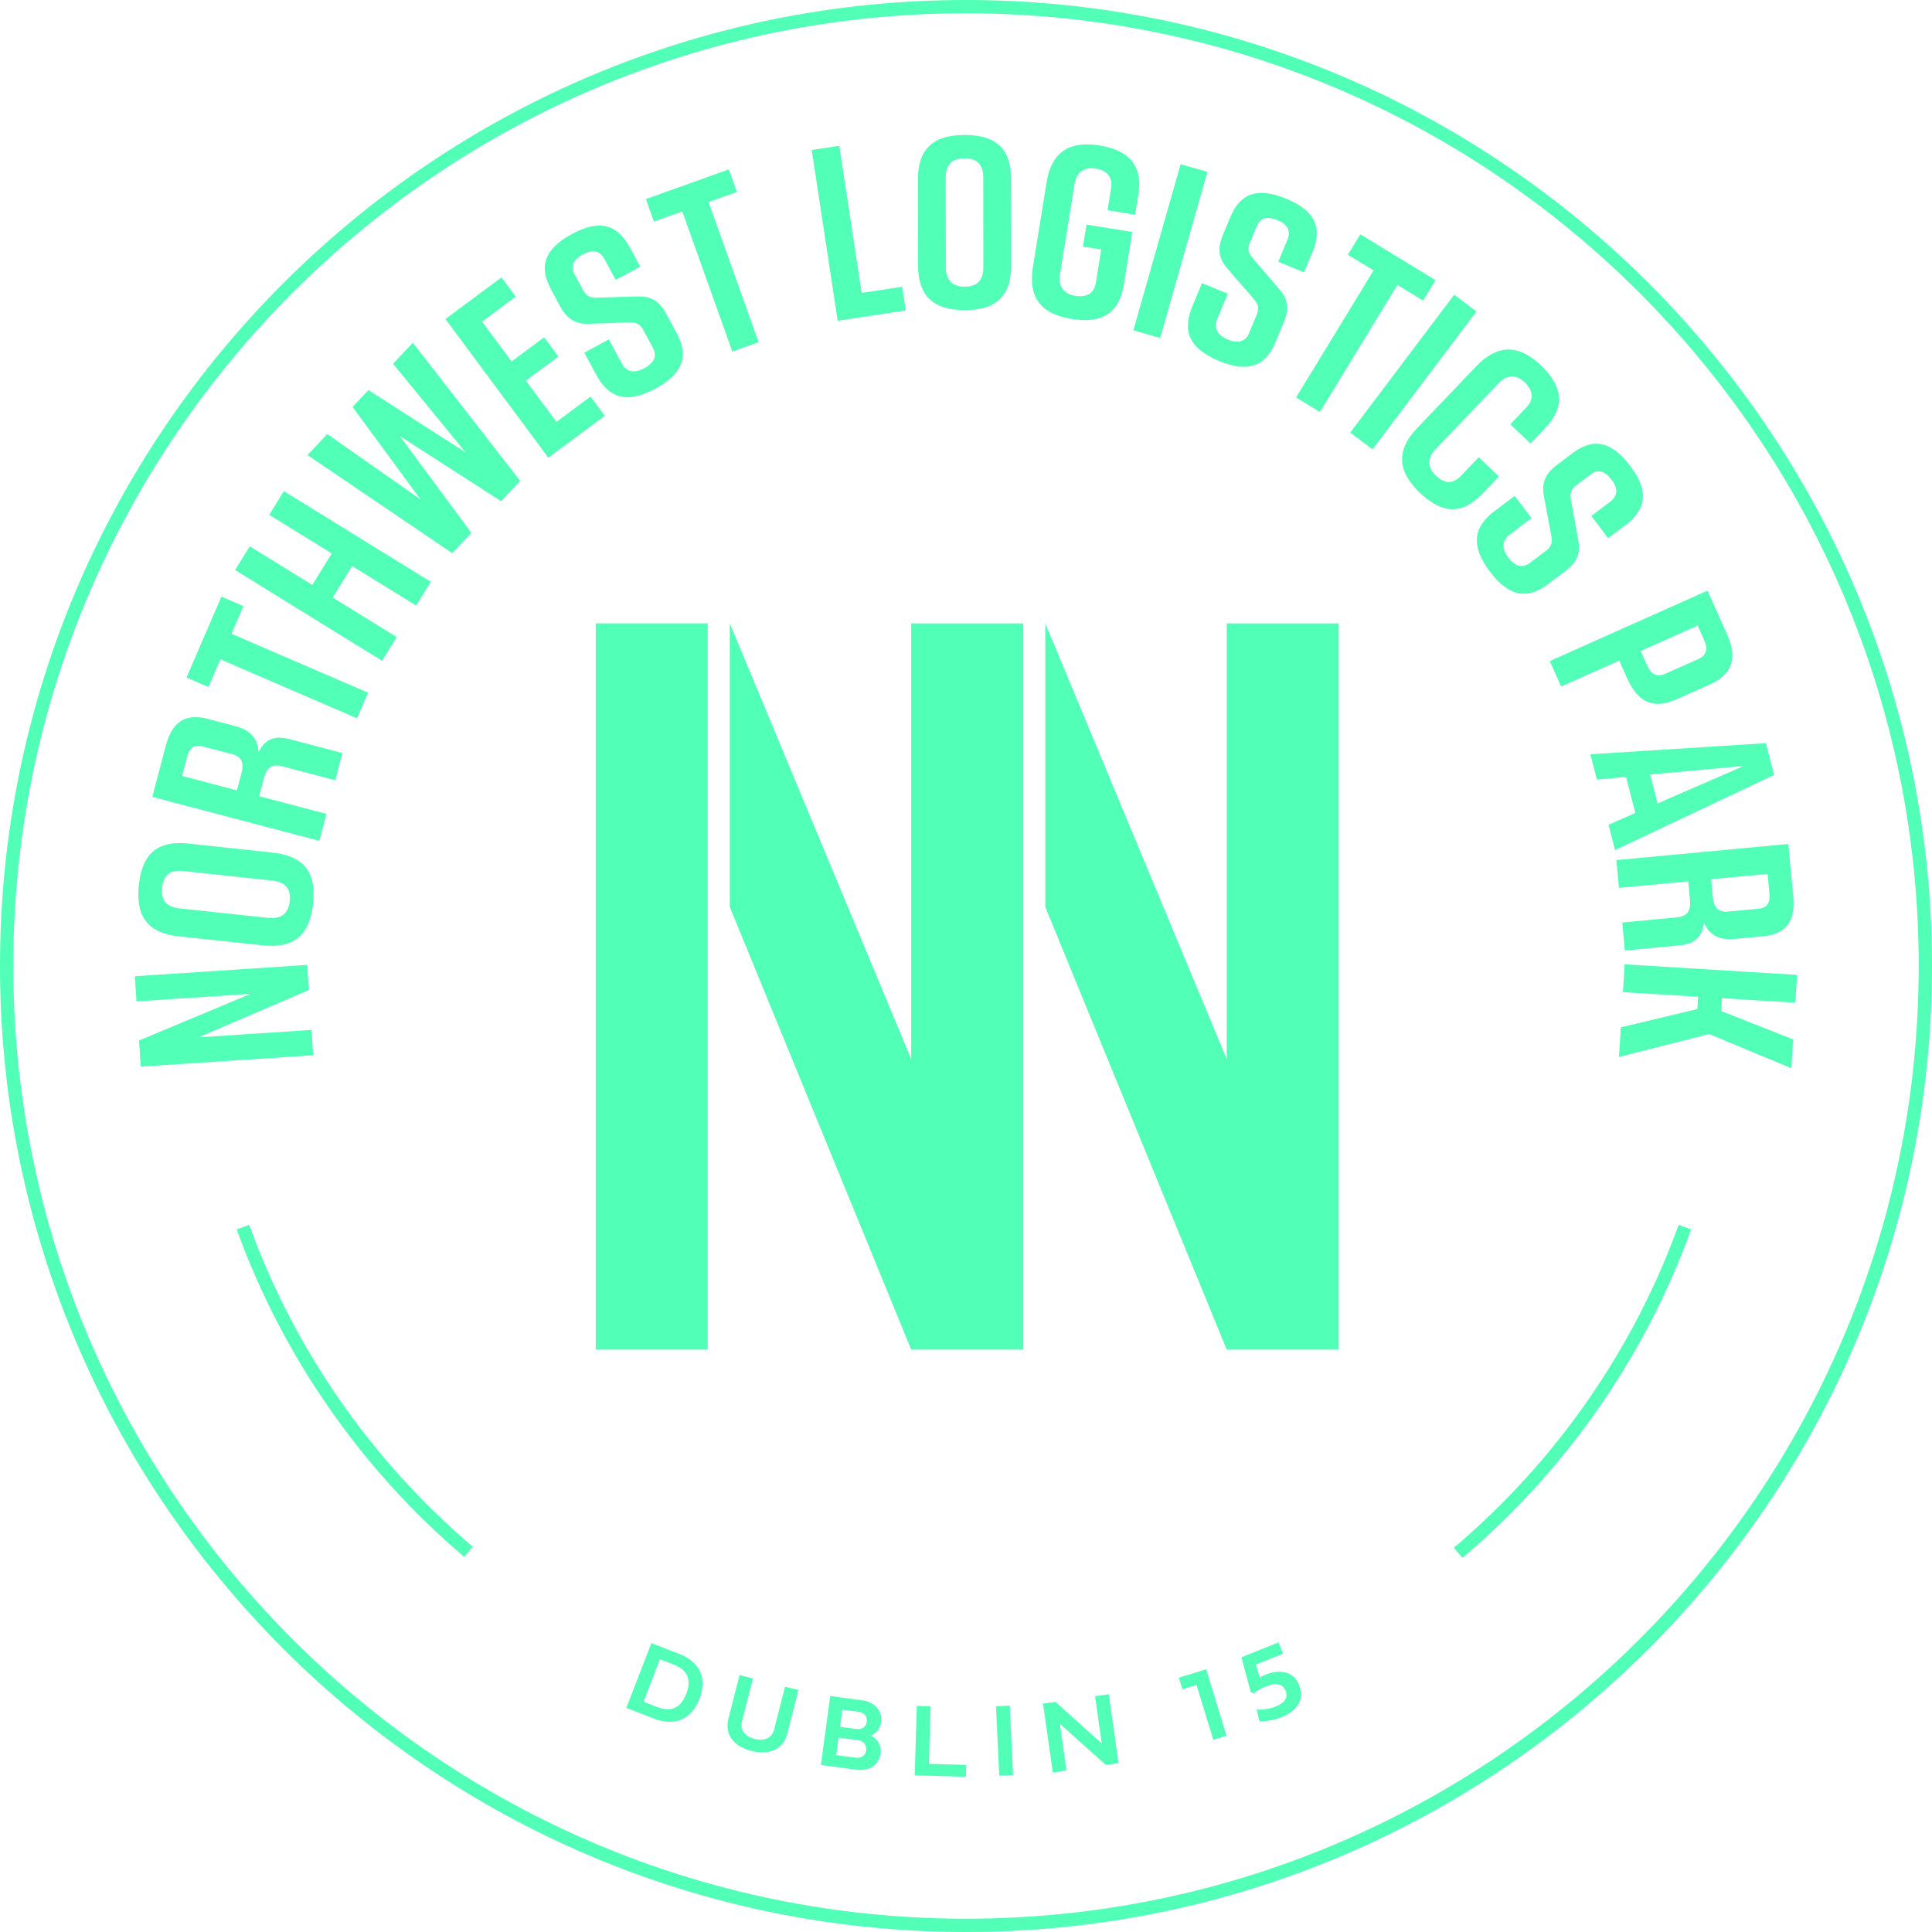 <svg width="269" height="269" viewBox="0 0 269 269" fill="none" xmlns="http://www.w3.org/2000/svg">
<g clip-path="url(#clip0_32_1499)">
<path d="M18.776 135.926L42.777 134.345L43.007 137.843L27.635 144.435L43.373 143.399L43.605 146.93L19.603 148.511L19.363 144.875L34.88 138.379L19.005 139.424L18.775 135.928L18.776 135.926Z" fill="#52FFB6"/>
<path d="M36.574 131.624L24.89 130.372C20.859 129.939 18.831 127.89 19.334 123.21C19.836 118.529 22.243 117.025 26.274 117.456L37.958 118.71C42.16 119.161 44.077 121.267 43.59 125.811C43.103 130.356 40.776 132.077 36.574 131.625V131.624ZM37.886 122.607L25.518 121.28C23.912 121.108 22.787 121.61 22.575 123.591C22.365 125.538 23.355 126.3 24.96 126.473L37.328 127.799C39.037 127.982 40.145 127.307 40.34 125.497C40.546 123.585 39.593 122.791 37.886 122.607Z" fill="#52FFB6"/>
<path d="M40.303 102.909L47.679 104.849L46.682 108.636L39.307 106.696C37.812 106.303 37.121 106.903 36.71 108.465L36.082 110.856L45.451 113.32L44.463 117.073L21.207 110.956L23.068 103.879C23.943 100.558 25.741 99.254 28.965 100.102L32.785 101.108C35.01 101.692 35.945 103.003 35.991 104.722C36.888 102.932 38.212 102.357 40.305 102.908L40.303 102.909ZM32.361 105.012L28.241 103.928C26.979 103.596 26.372 104.148 26.004 105.542L25.349 108.035L32.991 110.044L33.603 107.718C33.996 106.223 33.657 105.351 32.361 105.012Z" fill="#52FFB6"/>
<path d="M33.888 84.392L32.227 88.241L51.249 96.446L49.712 100.011L30.689 91.806L29.029 95.655L25.969 94.334L30.827 83.074L33.886 84.394L33.888 84.392Z" fill="#52FFB6"/>
<path d="M39.524 68.38L59.983 81.012L57.942 84.314L49.028 78.812L46.322 83.195L55.236 88.7L53.197 92.003L32.738 79.371L34.779 76.067L43.489 81.445L46.195 77.061L37.485 71.683L39.524 68.38Z" fill="#52FFB6"/>
<path d="M57.48 47.72L72.421 66.949L69.765 69.782L55.664 60.71L65.631 74.192L62.975 77.025L42.819 63.363L45.568 60.43L58.551 69.536L49.093 56.669L51.3 54.314L64.829 62.99L54.731 50.654L57.48 47.72Z" fill="#52FFB6"/>
<path d="M82.224 55.218L84.212 57.894L76.35 63.728L62.015 44.419L69.823 38.623L71.809 41.299L67.119 44.78L71.235 50.324L75.76 46.966L77.746 49.643L73.222 53.002L77.482 58.739L82.226 55.217L82.224 55.218Z" fill="#52FFB6"/>
<path d="M83.018 52.187L81.354 49.103L84.771 47.26L86.582 50.615C87.153 51.673 88.166 52.103 89.738 51.253C91.281 50.423 91.416 49.373 90.911 48.435L89.541 45.896C89.085 45.049 88.479 44.868 87.558 44.896L82.154 45.08C80.174 45.172 78.969 44.457 77.99 42.643L76.685 40.224C75.054 37.2 75.698 34.707 79.659 32.569C83.559 30.465 85.998 31.296 87.727 34.501L89.147 37.132L85.73 38.975L84.163 36.073C83.56 34.955 82.582 34.663 81.191 35.413C79.679 36.227 79.447 37.173 79.986 38.171L81.21 40.437C81.667 41.285 82.242 41.482 83.193 41.438L88.461 41.288C90.656 41.159 91.8 41.906 92.763 43.691L94.215 46.382C95.846 49.405 95.264 51.945 91.273 54.097C87.222 56.284 84.75 55.393 83.021 52.187H83.018Z" fill="#52FFB6"/>
<path d="M102.598 26.726L98.651 28.137L105.624 47.644L101.968 48.952L94.996 29.443L91.049 30.854L89.927 27.714L101.478 23.586L102.599 26.725L102.598 26.726Z" fill="#52FFB6"/>
<path d="M125.609 39.926L126.109 43.221L116.633 44.661L113.021 20.887L116.859 20.303L119.971 40.782L125.609 39.926Z" fill="#52FFB6"/>
<path d="M127.812 36.832L127.799 25.085C127.794 21.032 129.611 18.797 134.317 18.791C139.023 18.785 140.777 21.016 140.782 25.069L140.796 36.816C140.802 41.04 138.915 43.173 134.347 43.177C129.779 43.183 127.818 41.055 127.812 36.831V36.832ZM136.914 37.165L136.899 24.73C136.896 23.117 136.277 22.051 134.285 22.055C132.327 22.057 131.675 23.123 131.678 24.737L131.693 37.172C131.694 38.891 132.487 39.92 134.307 39.917C136.23 39.916 136.915 38.884 136.914 37.167V37.165Z" fill="#52FFB6"/>
<path d="M143.82 37.17L145.71 25.433C146.361 21.396 148.643 19.535 153.088 20.253C157.566 20.974 159.087 23.412 158.497 27.075L158.043 29.892L154.209 29.274L154.713 26.152C154.921 24.863 154.332 23.76 152.568 23.476C150.77 23.186 149.854 24.118 149.608 25.644L147.586 38.197C147.346 39.688 147.917 40.894 149.715 41.184C151.547 41.479 152.373 40.672 152.596 39.282L153.328 34.736L150.785 34.325L151.276 31.272L157.654 32.299L156.478 39.592C155.862 43.425 153.672 45.127 149.195 44.403C144.751 43.688 143.161 41.238 143.817 37.168L143.82 37.17Z" fill="#52FFB6"/>
<path d="M164.381 22.863L168.115 23.925L161.534 47.054L157.799 45.991L164.381 22.863Z" fill="#52FFB6"/>
<path d="M166.015 42.644L167.362 39.411L170.945 40.905L169.477 44.425C169.015 45.535 169.319 46.591 170.967 47.28C172.585 47.953 173.486 47.399 173.896 46.415L175.005 43.754C175.375 42.866 175.136 42.28 174.533 41.583L170.988 37.5C169.67 36.02 169.467 34.632 170.26 32.731L171.318 30.194C172.641 27.024 174.985 25.955 179.137 27.686C183.226 29.392 184.117 31.811 182.716 35.17L181.565 37.927L177.982 36.434L179.252 33.39C179.74 32.218 179.353 31.273 177.895 30.664C176.31 30.005 175.429 30.419 174.993 31.464L174.003 33.842C173.633 34.73 173.841 35.301 174.475 36.013L177.907 40.011C179.39 41.635 179.529 42.995 178.75 44.865L177.572 47.686C176.25 50.858 173.912 52.003 169.727 50.258C165.479 48.486 164.615 46.004 166.016 42.644H166.015Z" fill="#52FFB6"/>
<path d="M198.141 41.855L194.562 39.672L183.777 57.361L180.463 55.34L191.248 37.651L187.67 35.47L189.404 32.624L199.877 39.01L198.142 41.855H198.141Z" fill="#52FFB6"/>
<path d="M202.474 41.032L205.574 43.37L191.098 62.567L187.998 60.231L202.474 41.032Z" fill="#52FFB6"/>
<path d="M197.345 59.575L205.562 50.983C208.389 48.029 211.323 47.792 214.576 50.904C217.854 54.039 217.77 56.861 215.11 59.641L213.092 61.751L210.287 59.067L212.52 56.733C213.469 55.74 213.612 54.499 212.32 53.261C211.005 52.004 209.722 52.252 208.653 53.369L199.867 62.556C198.822 63.648 198.608 64.966 199.924 66.222C201.264 67.505 202.402 67.31 203.424 66.241L205.894 63.659L208.699 66.343L206.419 68.726C203.688 71.581 200.945 71.716 197.667 68.581C194.416 65.469 194.496 62.551 197.345 59.572V59.575Z" fill="#52FFB6"/>
<path d="M208.096 71.157L210.893 69.046L213.232 72.145L210.187 74.442C209.227 75.165 208.956 76.233 210.032 77.658C211.087 79.057 212.145 79.033 212.995 78.392L215.298 76.652C216.066 76.074 216.154 75.447 215.987 74.542L214.989 69.227C214.598 67.283 215.124 65.984 216.768 64.741L218.962 63.085C221.704 61.017 224.268 61.277 226.978 64.869C229.648 68.406 229.194 70.943 226.288 73.135L223.903 74.935L221.563 71.838L224.196 69.85C225.21 69.083 225.353 68.075 224.4 66.812C223.365 65.441 222.395 65.355 221.491 66.039L219.435 67.59C218.667 68.168 218.558 68.767 218.748 69.701L219.691 74.887C220.151 77.035 219.584 78.28 217.967 79.501L215.527 81.344C212.785 83.412 210.187 83.221 207.456 79.601C204.683 75.926 205.189 73.348 208.096 71.154V71.157Z" fill="#52FFB6"/>
<path d="M238.173 95.25L233.436 97.366C230.173 98.824 228.051 97.777 226.564 94.454L225.457 91.975L217.364 95.59L215.78 92.046L237.74 82.235L240.473 88.351C241.903 91.551 241.248 93.874 238.174 95.25H238.173ZM236.494 91.748C237.686 91.215 237.803 90.297 237.255 89.075L236.373 87.097L228.437 90.644L229.278 92.525C229.894 93.907 230.659 94.354 231.945 93.779L236.494 91.748Z" fill="#52FFB6"/>
<path d="M227.694 113.198L226.399 108.174L222.344 108.545L221.434 105.019L245.873 103.474L247.014 107.899L224.873 118.362L223.964 114.833L227.694 113.198ZM230.791 111.868L242.786 106.647L229.753 107.842L230.791 111.867V111.868Z" fill="#52FFB6"/>
<path d="M233.828 131.631L226.235 132.342L225.87 128.443L233.463 127.731C235.002 127.586 235.444 126.786 235.293 125.179L235.061 122.716L225.416 123.621L225.053 119.755L248.995 117.509L249.679 124.796C249.999 128.217 248.757 130.056 245.44 130.367L241.506 130.736C239.215 130.952 237.887 130.042 237.254 128.445C237.026 130.432 235.981 131.427 233.827 131.63L233.828 131.631ZM240.564 126.927L244.806 126.531C246.105 126.409 246.485 125.682 246.352 124.247L246.111 121.681L238.245 122.418L238.469 124.813C238.613 126.353 239.231 127.053 240.565 126.927H240.564Z" fill="#52FFB6"/>
<path d="M237.972 143.97L225.419 147.158L225.671 143.043L236.326 140.495L236.431 138.781L225.972 138.141L226.21 134.266L250.215 135.737L249.977 139.612L239.758 138.986L239.649 140.77L249.664 144.721L249.418 148.734L237.972 143.973V143.97Z" fill="#52FFB6"/>
<path d="M94.583 230.28C97.493 231.406 98.472 233.771 97.397 236.547C96.315 239.343 93.968 240.413 91.093 239.3L87.207 237.797L90.697 228.779L94.582 230.282L94.583 230.28ZM95.558 235.835C96.287 233.948 95.812 232.535 93.792 231.753L91.893 231.019L89.6 236.944L91.499 237.678C93.538 238.466 94.833 237.708 95.558 235.835Z" fill="#52FFB6"/>
<path d="M102.97 233.226L104.829 233.7L103.318 239.629C102.976 240.968 103.795 241.795 105.059 242.118C106.407 242.46 107.466 242.054 107.794 240.769L109.304 234.842L111.162 235.316L109.62 241.367C108.996 243.814 106.781 244.336 104.632 243.789C102.311 243.197 100.824 241.641 101.426 239.28L102.969 233.228L102.97 233.226Z" fill="#52FFB6"/>
<path d="M115.597 236.144L120.069 236.749C121.794 236.984 122.893 238.218 122.682 239.773C122.566 240.628 122.123 241.252 121.257 241.644C122.31 242.198 122.738 243.141 122.601 244.151C122.39 245.719 121.033 246.651 119.259 246.412L114.299 245.741L115.597 236.146V236.144ZM119.169 244.737C119.933 244.84 120.501 244.418 120.593 243.727C120.694 242.978 120.267 242.409 119.498 242.305L116.756 241.933L116.427 244.366L119.169 244.737ZM119.271 240.743C120.054 240.849 120.587 240.424 120.683 239.718C120.784 238.962 120.279 238.447 119.523 238.345L117.283 238.042L116.96 240.43L119.271 240.743Z" fill="#52FFB6"/>
<path d="M134.485 247.397L127.358 247.182L127.65 237.515L129.573 237.573L129.331 245.581L134.534 245.738L134.485 247.397Z" fill="#52FFB6"/>
<path d="M141.055 247.146L139.133 247.237L138.672 237.572L140.594 237.48L141.055 247.144V247.146Z" fill="#52FFB6"/>
<path d="M148.491 246.52L146.584 246.79L145.226 237.198L146.957 236.955L153.405 242.757L152.473 236.172L154.379 235.902L155.737 245.496L153.979 245.745L147.569 240.009L148.491 246.522V246.52Z" fill="#52FFB6"/>
<path d="M166.595 234.6L164.626 235.203L164.132 233.589L167.941 232.423L170.771 241.675L168.931 242.236L166.595 234.599V234.6Z" fill="#52FFB6"/>
<path d="M178.441 239.087C177.411 239.5 176.29 239.689 175.35 239.642L174.967 238.014C175.795 238.091 176.778 237.941 177.625 237.603C178.763 237.148 179.413 236.435 179.005 235.418C178.574 234.339 177.528 234.298 176.313 234.785C175.653 235.049 175.026 235.4 174.568 235.769L174.144 235.592L172.849 230.75L178.019 228.679L178.647 230.247L174.872 231.758L175.385 233.577C175.603 233.429 175.912 233.282 176.216 233.16C178.114 232.4 180.097 232.663 180.863 234.574C181.747 236.783 180.435 238.29 178.444 239.087H178.441Z" fill="#52FFB6"/>
<path d="M134.501 269C60.336 269 0 208.664 0 134.499C0 60.335 60.336 0 134.501 0C208.665 0 269.001 60.336 269.001 134.499C269.001 208.662 208.665 268.999 134.501 268.999V269ZM134.501 1.851C61.358 1.851 1.852 61.356 1.852 134.499C1.852 207.642 61.358 267.148 134.501 267.148C207.644 267.148 267.149 207.642 267.149 134.499C267.149 61.356 207.642 1.851 134.501 1.851Z" fill="#52FFB6"/>
<path d="M64.632 216.773C50.276 204.569 39.321 188.8 32.953 171.168L34.695 170.54C40.954 187.868 51.72 203.366 65.832 215.363L64.632 216.773Z" fill="#52FFB6"/>
<path d="M203.625 216.911L202.428 215.498C216.619 203.484 227.442 187.937 233.724 170.54L235.466 171.168C229.072 188.87 218.062 204.687 203.625 216.911Z" fill="#52FFB6"/>
<path d="M98.536 86.795H82.944V187.912H98.536V86.795Z" fill="#52FFB6"/>
<path d="M126.871 86.795V147.473L101.611 86.795V126.28L126.871 187.912H142.464V86.795H126.871Z" fill="#52FFB6"/>
<path d="M170.803 86.795V147.473L145.539 86.795V126.28L170.803 187.912H186.395V86.795H170.803Z" fill="#52FFB6"/>
</g>
<defs>
<clipPath id="clip0_32_1499">
<rect width="269" height="269" fill="white"/>
</clipPath>
</defs>
</svg>
